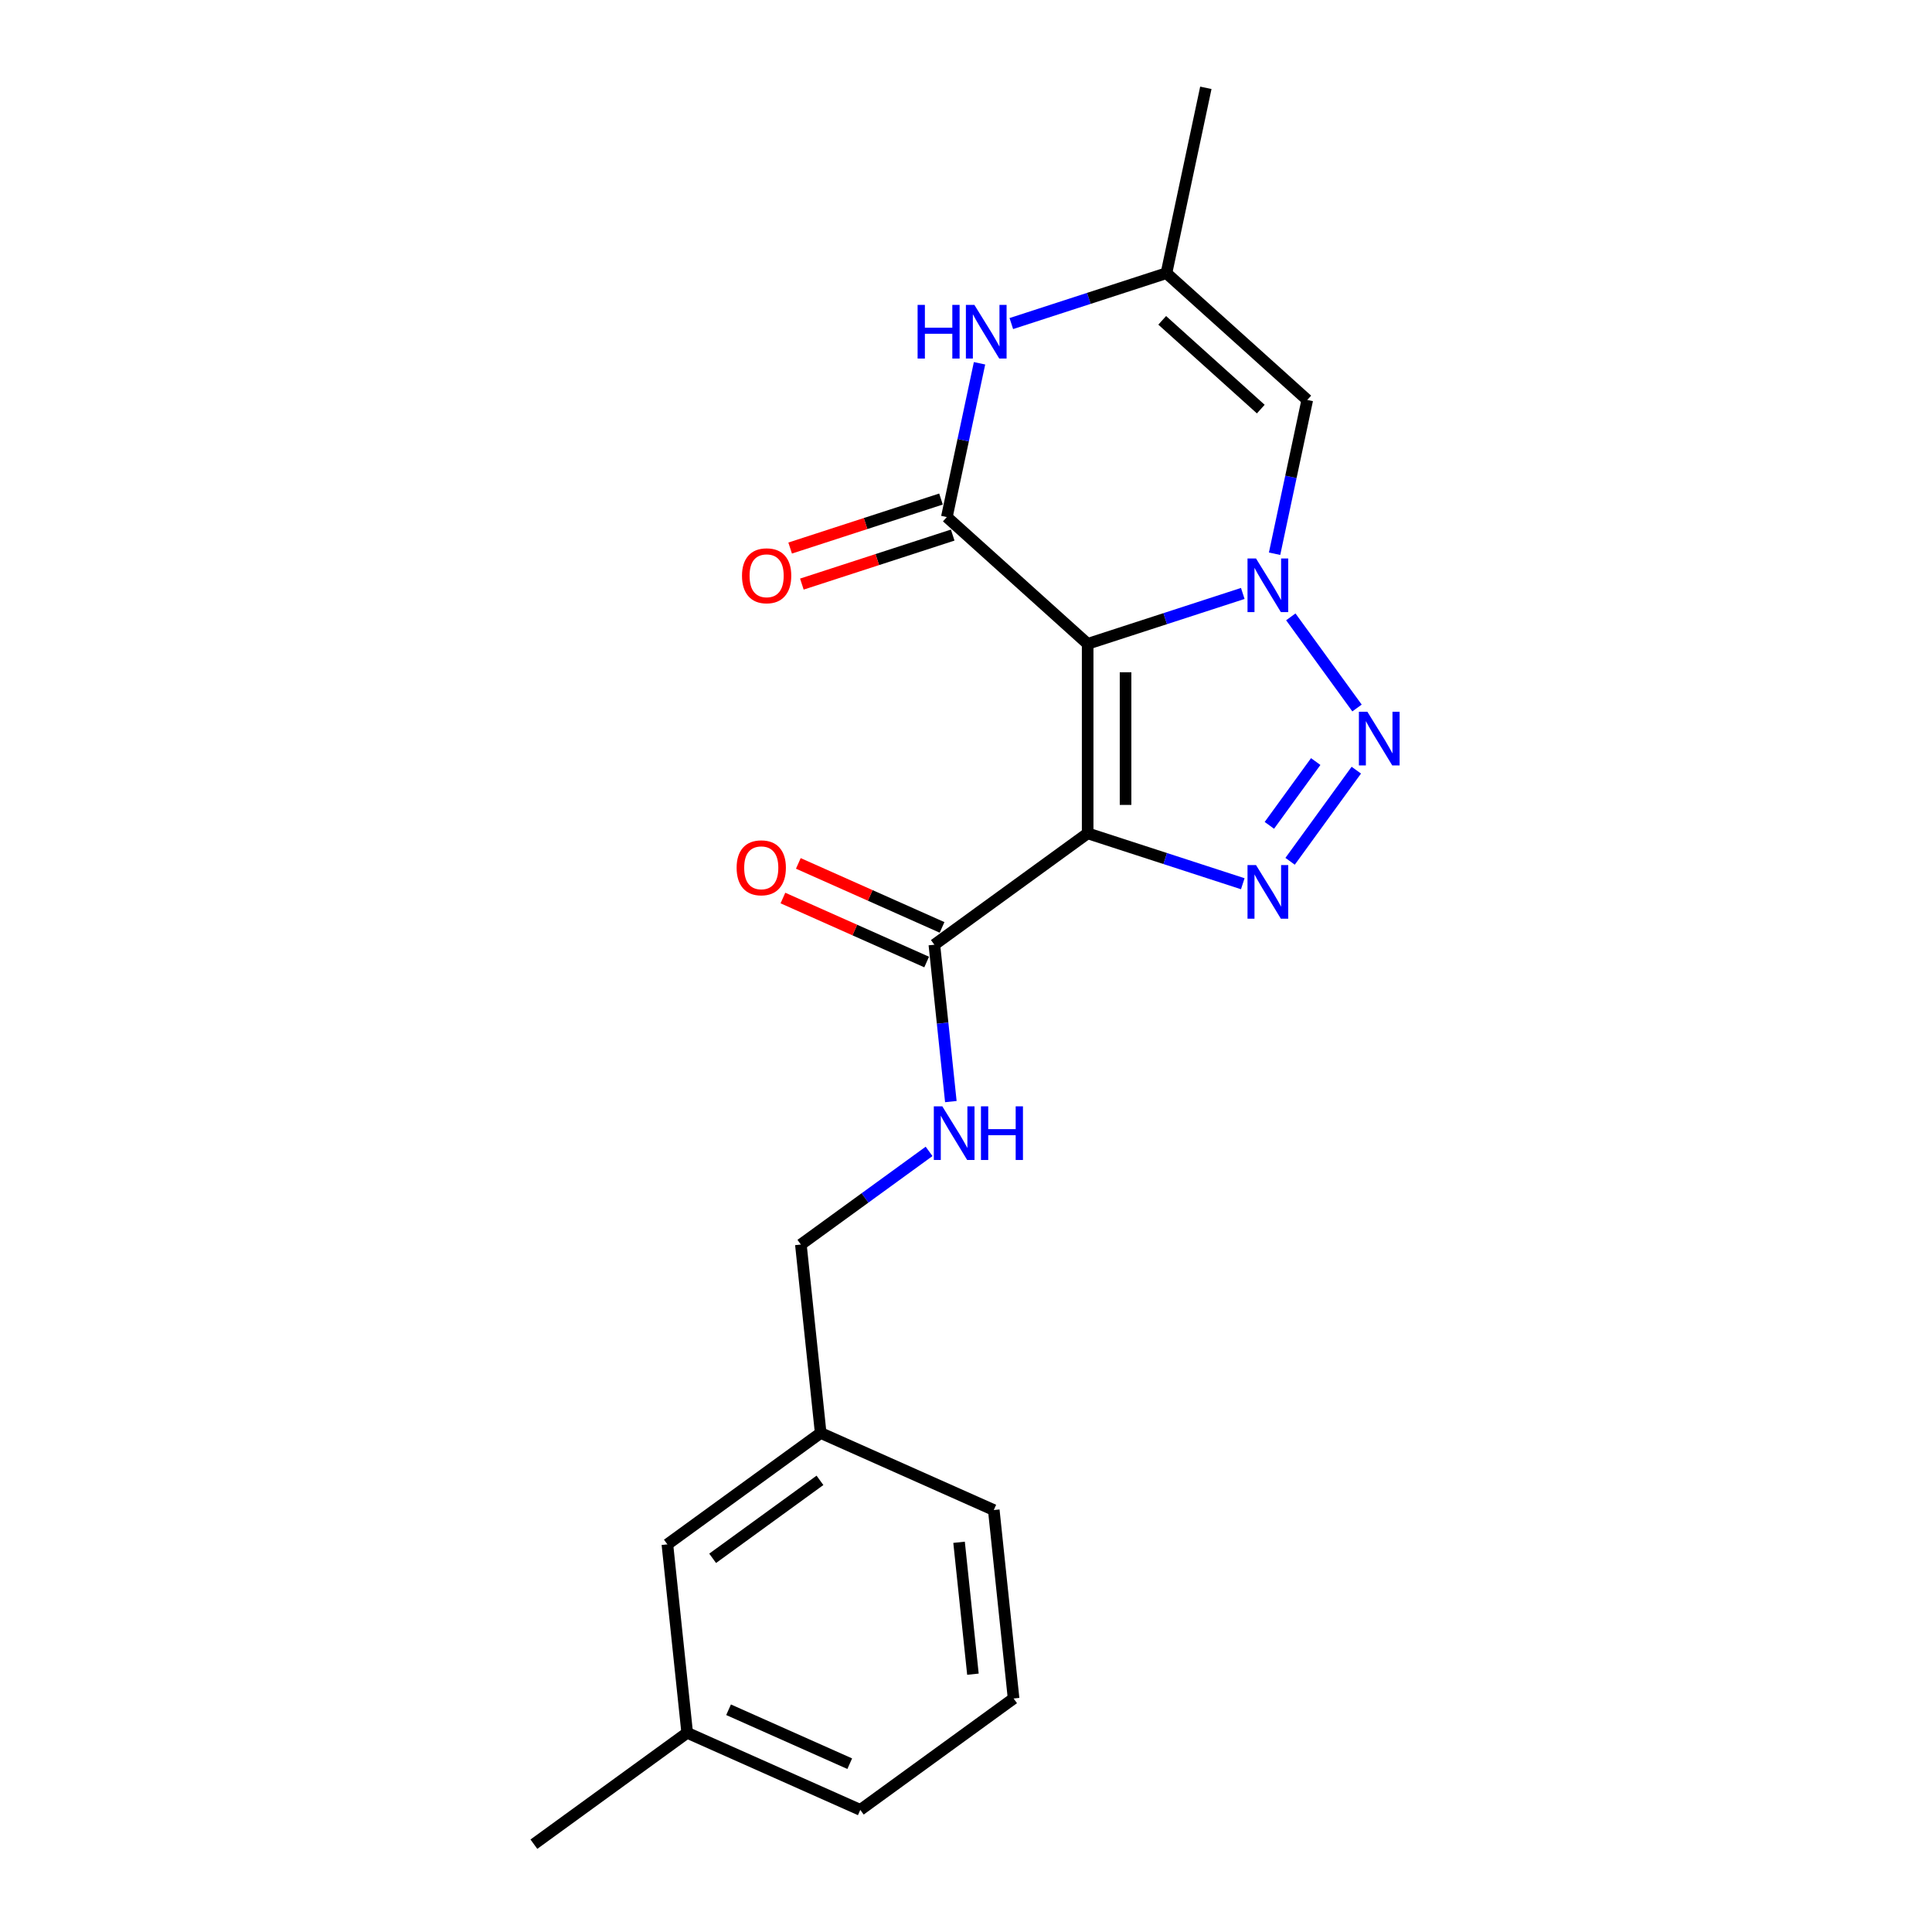<?xml version='1.0' encoding='iso-8859-1'?>
<svg version='1.1' baseProfile='full'
              xmlns='http://www.w3.org/2000/svg'
                      xmlns:rdkit='http://www.rdkit.org/xml'
                      xmlns:xlink='http://www.w3.org/1999/xlink'
                  xml:space='preserve'
width='1000px' height='1000px' viewBox='0 0 1000 1000'>
<!-- END OF HEADER -->
<rect style='opacity:1.0;fill:#FFFFFF;stroke:none' width='1000' height='1000' x='0' y='0'> </rect>
<path class='bond-0' d='M 562.97,333.256 L 603.116,320.212' style='fill:none;fill-rule:evenodd;stroke:#000000;stroke-width:6px;stroke-linecap:butt;stroke-linejoin:miter;stroke-opacity:1' />
<path class='bond-0' d='M 603.116,320.212 L 643.261,307.168' style='fill:none;fill-rule:evenodd;stroke:#0000FF;stroke-width:6px;stroke-linecap:butt;stroke-linejoin:miter;stroke-opacity:1' />
<path class='bond-1' d='M 562.97,333.256 L 562.97,431.333' style='fill:none;fill-rule:evenodd;stroke:#000000;stroke-width:6px;stroke-linecap:butt;stroke-linejoin:miter;stroke-opacity:1' />
<path class='bond-1' d='M 582.585,347.968 L 582.585,416.622' style='fill:none;fill-rule:evenodd;stroke:#000000;stroke-width:6px;stroke-linecap:butt;stroke-linejoin:miter;stroke-opacity:1' />
<path class='bond-4' d='M 562.97,333.256 L 490.084,267.63' style='fill:none;fill-rule:evenodd;stroke:#000000;stroke-width:6px;stroke-linecap:butt;stroke-linejoin:miter;stroke-opacity:1' />
<path class='bond-2' d='M 668.118,319.288 L 702.39,366.46' style='fill:none;fill-rule:evenodd;stroke:#0000FF;stroke-width:6px;stroke-linecap:butt;stroke-linejoin:miter;stroke-opacity:1' />
<path class='bond-6' d='M 659.72,286.609 L 668.179,246.812' style='fill:none;fill-rule:evenodd;stroke:#0000FF;stroke-width:6px;stroke-linecap:butt;stroke-linejoin:miter;stroke-opacity:1' />
<path class='bond-6' d='M 668.179,246.812 L 676.638,207.015' style='fill:none;fill-rule:evenodd;stroke:#000000;stroke-width:6px;stroke-linecap:butt;stroke-linejoin:miter;stroke-opacity:1' />
<path class='bond-3' d='M 562.97,431.333 L 603.116,444.377' style='fill:none;fill-rule:evenodd;stroke:#000000;stroke-width:6px;stroke-linecap:butt;stroke-linejoin:miter;stroke-opacity:1' />
<path class='bond-3' d='M 603.116,444.377 L 643.261,457.421' style='fill:none;fill-rule:evenodd;stroke:#0000FF;stroke-width:6px;stroke-linecap:butt;stroke-linejoin:miter;stroke-opacity:1' />
<path class='bond-7' d='M 562.97,431.333 L 483.624,488.981' style='fill:none;fill-rule:evenodd;stroke:#000000;stroke-width:6px;stroke-linecap:butt;stroke-linejoin:miter;stroke-opacity:1' />
<path class='bond-21' d='M 702.024,398.634 L 667.751,445.806' style='fill:none;fill-rule:evenodd;stroke:#0000FF;stroke-width:6px;stroke-linecap:butt;stroke-linejoin:miter;stroke-opacity:1' />
<path class='bond-21' d='M 681.013,394.18 L 657.023,427.2' style='fill:none;fill-rule:evenodd;stroke:#0000FF;stroke-width:6px;stroke-linecap:butt;stroke-linejoin:miter;stroke-opacity:1' />
<path class='bond-5' d='M 490.084,267.63 L 498.544,227.833' style='fill:none;fill-rule:evenodd;stroke:#000000;stroke-width:6px;stroke-linecap:butt;stroke-linejoin:miter;stroke-opacity:1' />
<path class='bond-5' d='M 498.544,227.833 L 507.003,188.035' style='fill:none;fill-rule:evenodd;stroke:#0000FF;stroke-width:6px;stroke-linecap:butt;stroke-linejoin:miter;stroke-opacity:1' />
<path class='bond-10' d='M 487.054,258.302 L 448.016,270.986' style='fill:none;fill-rule:evenodd;stroke:#000000;stroke-width:6px;stroke-linecap:butt;stroke-linejoin:miter;stroke-opacity:1' />
<path class='bond-10' d='M 448.016,270.986 L 408.979,283.67' style='fill:none;fill-rule:evenodd;stroke:#FF0000;stroke-width:6px;stroke-linecap:butt;stroke-linejoin:miter;stroke-opacity:1' />
<path class='bond-10' d='M 493.115,276.957 L 454.078,289.641' style='fill:none;fill-rule:evenodd;stroke:#000000;stroke-width:6px;stroke-linecap:butt;stroke-linejoin:miter;stroke-opacity:1' />
<path class='bond-10' d='M 454.078,289.641 L 415.04,302.325' style='fill:none;fill-rule:evenodd;stroke:#FF0000;stroke-width:6px;stroke-linecap:butt;stroke-linejoin:miter;stroke-opacity:1' />
<path class='bond-8' d='M 523.461,167.477 L 563.607,154.433' style='fill:none;fill-rule:evenodd;stroke:#0000FF;stroke-width:6px;stroke-linecap:butt;stroke-linejoin:miter;stroke-opacity:1' />
<path class='bond-8' d='M 563.607,154.433 L 603.753,141.388' style='fill:none;fill-rule:evenodd;stroke:#000000;stroke-width:6px;stroke-linecap:butt;stroke-linejoin:miter;stroke-opacity:1' />
<path class='bond-22' d='M 676.638,207.015 L 603.753,141.388' style='fill:none;fill-rule:evenodd;stroke:#000000;stroke-width:6px;stroke-linecap:butt;stroke-linejoin:miter;stroke-opacity:1' />
<path class='bond-22' d='M 652.58,211.748 L 601.56,165.809' style='fill:none;fill-rule:evenodd;stroke:#000000;stroke-width:6px;stroke-linecap:butt;stroke-linejoin:miter;stroke-opacity:1' />
<path class='bond-9' d='M 483.624,488.981 L 487.891,529.581' style='fill:none;fill-rule:evenodd;stroke:#000000;stroke-width:6px;stroke-linecap:butt;stroke-linejoin:miter;stroke-opacity:1' />
<path class='bond-9' d='M 487.891,529.581 L 492.158,570.182' style='fill:none;fill-rule:evenodd;stroke:#0000FF;stroke-width:6px;stroke-linecap:butt;stroke-linejoin:miter;stroke-opacity:1' />
<path class='bond-11' d='M 487.613,480.022 L 450.415,463.46' style='fill:none;fill-rule:evenodd;stroke:#000000;stroke-width:6px;stroke-linecap:butt;stroke-linejoin:miter;stroke-opacity:1' />
<path class='bond-11' d='M 450.415,463.46 L 413.217,446.898' style='fill:none;fill-rule:evenodd;stroke:#FF0000;stroke-width:6px;stroke-linecap:butt;stroke-linejoin:miter;stroke-opacity:1' />
<path class='bond-11' d='M 479.635,497.941 L 442.437,481.38' style='fill:none;fill-rule:evenodd;stroke:#000000;stroke-width:6px;stroke-linecap:butt;stroke-linejoin:miter;stroke-opacity:1' />
<path class='bond-11' d='M 442.437,481.38 L 405.239,464.818' style='fill:none;fill-rule:evenodd;stroke:#FF0000;stroke-width:6px;stroke-linecap:butt;stroke-linejoin:miter;stroke-opacity:1' />
<path class='bond-16' d='M 603.753,141.388 L 624.144,45.455' style='fill:none;fill-rule:evenodd;stroke:#000000;stroke-width:6px;stroke-linecap:butt;stroke-linejoin:miter;stroke-opacity:1' />
<path class='bond-12' d='M 480.89,595.956 L 447.71,620.062' style='fill:none;fill-rule:evenodd;stroke:#0000FF;stroke-width:6px;stroke-linecap:butt;stroke-linejoin:miter;stroke-opacity:1' />
<path class='bond-12' d='M 447.71,620.062 L 414.53,644.169' style='fill:none;fill-rule:evenodd;stroke:#000000;stroke-width:6px;stroke-linecap:butt;stroke-linejoin:miter;stroke-opacity:1' />
<path class='bond-14' d='M 414.53,644.169 L 424.782,741.709' style='fill:none;fill-rule:evenodd;stroke:#000000;stroke-width:6px;stroke-linecap:butt;stroke-linejoin:miter;stroke-opacity:1' />
<path class='bond-13' d='M 345.436,799.357 L 424.782,741.709' style='fill:none;fill-rule:evenodd;stroke:#000000;stroke-width:6px;stroke-linecap:butt;stroke-linejoin:miter;stroke-opacity:1' />
<path class='bond-13' d='M 368.867,806.579 L 424.409,766.226' style='fill:none;fill-rule:evenodd;stroke:#000000;stroke-width:6px;stroke-linecap:butt;stroke-linejoin:miter;stroke-opacity:1' />
<path class='bond-15' d='M 345.436,799.357 L 355.687,896.897' style='fill:none;fill-rule:evenodd;stroke:#000000;stroke-width:6px;stroke-linecap:butt;stroke-linejoin:miter;stroke-opacity:1' />
<path class='bond-18' d='M 424.782,741.709 L 514.379,781.601' style='fill:none;fill-rule:evenodd;stroke:#000000;stroke-width:6px;stroke-linecap:butt;stroke-linejoin:miter;stroke-opacity:1' />
<path class='bond-20' d='M 355.687,896.897 L 276.341,954.545' style='fill:none;fill-rule:evenodd;stroke:#000000;stroke-width:6px;stroke-linecap:butt;stroke-linejoin:miter;stroke-opacity:1' />
<path class='bond-23' d='M 355.687,896.897 L 445.285,936.789' style='fill:none;fill-rule:evenodd;stroke:#000000;stroke-width:6px;stroke-linecap:butt;stroke-linejoin:miter;stroke-opacity:1' />
<path class='bond-23' d='M 377.105,884.961 L 439.824,912.885' style='fill:none;fill-rule:evenodd;stroke:#000000;stroke-width:6px;stroke-linecap:butt;stroke-linejoin:miter;stroke-opacity:1' />
<path class='bond-17' d='M 524.631,879.14 L 514.379,781.601' style='fill:none;fill-rule:evenodd;stroke:#000000;stroke-width:6px;stroke-linecap:butt;stroke-linejoin:miter;stroke-opacity:1' />
<path class='bond-17' d='M 503.586,866.56 L 496.409,798.282' style='fill:none;fill-rule:evenodd;stroke:#000000;stroke-width:6px;stroke-linecap:butt;stroke-linejoin:miter;stroke-opacity:1' />
<path class='bond-19' d='M 524.631,879.14 L 445.285,936.789' style='fill:none;fill-rule:evenodd;stroke:#000000;stroke-width:6px;stroke-linecap:butt;stroke-linejoin:miter;stroke-opacity:1' />
<path  class='atom-1' d='M 650.107 289.061
L 659.209 303.772
Q 660.111 305.224, 661.562 307.852
Q 663.014 310.481, 663.092 310.638
L 663.092 289.061
L 666.78 289.061
L 666.78 316.836
L 662.975 316.836
L 653.206 300.752
Q 652.069 298.869, 650.852 296.711
Q 649.676 294.553, 649.322 293.886
L 649.322 316.836
L 645.713 316.836
L 645.713 289.061
L 650.107 289.061
' fill='#0000FF'/>
<path  class='atom-3' d='M 707.755 368.407
L 716.857 383.118
Q 717.759 384.57, 719.211 387.198
Q 720.662 389.827, 720.741 389.984
L 720.741 368.407
L 724.428 368.407
L 724.428 396.182
L 720.623 396.182
L 710.855 380.098
Q 709.717 378.215, 708.501 376.057
Q 707.324 373.899, 706.971 373.232
L 706.971 396.182
L 703.361 396.182
L 703.361 368.407
L 707.755 368.407
' fill='#0000FF'/>
<path  class='atom-4' d='M 650.107 447.753
L 659.209 462.464
Q 660.111 463.916, 661.562 466.544
Q 663.014 469.173, 663.092 469.33
L 663.092 447.753
L 666.78 447.753
L 666.78 475.528
L 662.975 475.528
L 653.206 459.444
Q 652.069 457.561, 650.852 455.403
Q 649.676 453.245, 649.322 452.578
L 649.322 475.528
L 645.713 475.528
L 645.713 447.753
L 650.107 447.753
' fill='#0000FF'/>
<path  class='atom-6' d='M 474.952 157.808
L 478.718 157.808
L 478.718 169.617
L 492.92 169.617
L 492.92 157.808
L 496.686 157.808
L 496.686 185.584
L 492.92 185.584
L 492.92 172.755
L 478.718 172.755
L 478.718 185.584
L 474.952 185.584
L 474.952 157.808
' fill='#0000FF'/>
<path  class='atom-6' d='M 504.336 157.808
L 513.438 172.52
Q 514.34 173.971, 515.792 176.6
Q 517.243 179.228, 517.322 179.385
L 517.322 157.808
L 521.009 157.808
L 521.009 185.584
L 517.204 185.584
L 507.435 169.499
Q 506.298 167.616, 505.082 165.458
Q 503.905 163.3, 503.552 162.634
L 503.552 185.584
L 499.942 185.584
L 499.942 157.808
L 504.336 157.808
' fill='#0000FF'/>
<path  class='atom-10' d='M 487.736 572.633
L 496.838 587.345
Q 497.74 588.797, 499.192 591.425
Q 500.643 594.053, 500.722 594.21
L 500.722 572.633
L 504.409 572.633
L 504.409 600.409
L 500.604 600.409
L 490.835 584.324
Q 489.698 582.441, 488.481 580.283
Q 487.305 578.126, 486.951 577.459
L 486.951 600.409
L 483.342 600.409
L 483.342 572.633
L 487.736 572.633
' fill='#0000FF'/>
<path  class='atom-10' d='M 507.744 572.633
L 511.51 572.633
L 511.51 584.442
L 525.712 584.442
L 525.712 572.633
L 529.478 572.633
L 529.478 600.409
L 525.712 600.409
L 525.712 587.58
L 511.51 587.58
L 511.51 600.409
L 507.744 600.409
L 507.744 572.633
' fill='#0000FF'/>
<path  class='atom-11' d='M 384.058 298.016
Q 384.058 291.346, 387.353 287.619
Q 390.648 283.893, 396.808 283.893
Q 402.967 283.893, 406.262 287.619
Q 409.558 291.346, 409.558 298.016
Q 409.558 304.763, 406.223 308.608
Q 402.888 312.413, 396.808 312.413
Q 390.688 312.413, 387.353 308.608
Q 384.058 304.803, 384.058 298.016
M 396.808 309.275
Q 401.045 309.275, 403.32 306.45
Q 405.635 303.586, 405.635 298.016
Q 405.635 292.563, 403.32 289.816
Q 401.045 287.031, 396.808 287.031
Q 392.571 287.031, 390.256 289.777
Q 387.981 292.523, 387.981 298.016
Q 387.981 303.626, 390.256 306.45
Q 392.571 309.275, 396.808 309.275
' fill='#FF0000'/>
<path  class='atom-12' d='M 381.276 449.168
Q 381.276 442.499, 384.571 438.772
Q 387.867 435.045, 394.026 435.045
Q 400.185 435.045, 403.481 438.772
Q 406.776 442.499, 406.776 449.168
Q 406.776 455.916, 403.441 459.761
Q 400.107 463.566, 394.026 463.566
Q 387.906 463.566, 384.571 459.761
Q 381.276 455.955, 381.276 449.168
M 394.026 460.428
Q 398.263 460.428, 400.538 457.603
Q 402.853 454.739, 402.853 449.168
Q 402.853 443.715, 400.538 440.969
Q 398.263 438.184, 394.026 438.184
Q 389.789 438.184, 387.474 440.93
Q 385.199 443.676, 385.199 449.168
Q 385.199 454.778, 387.474 457.603
Q 389.789 460.428, 394.026 460.428
' fill='#FF0000'/>
</svg>
